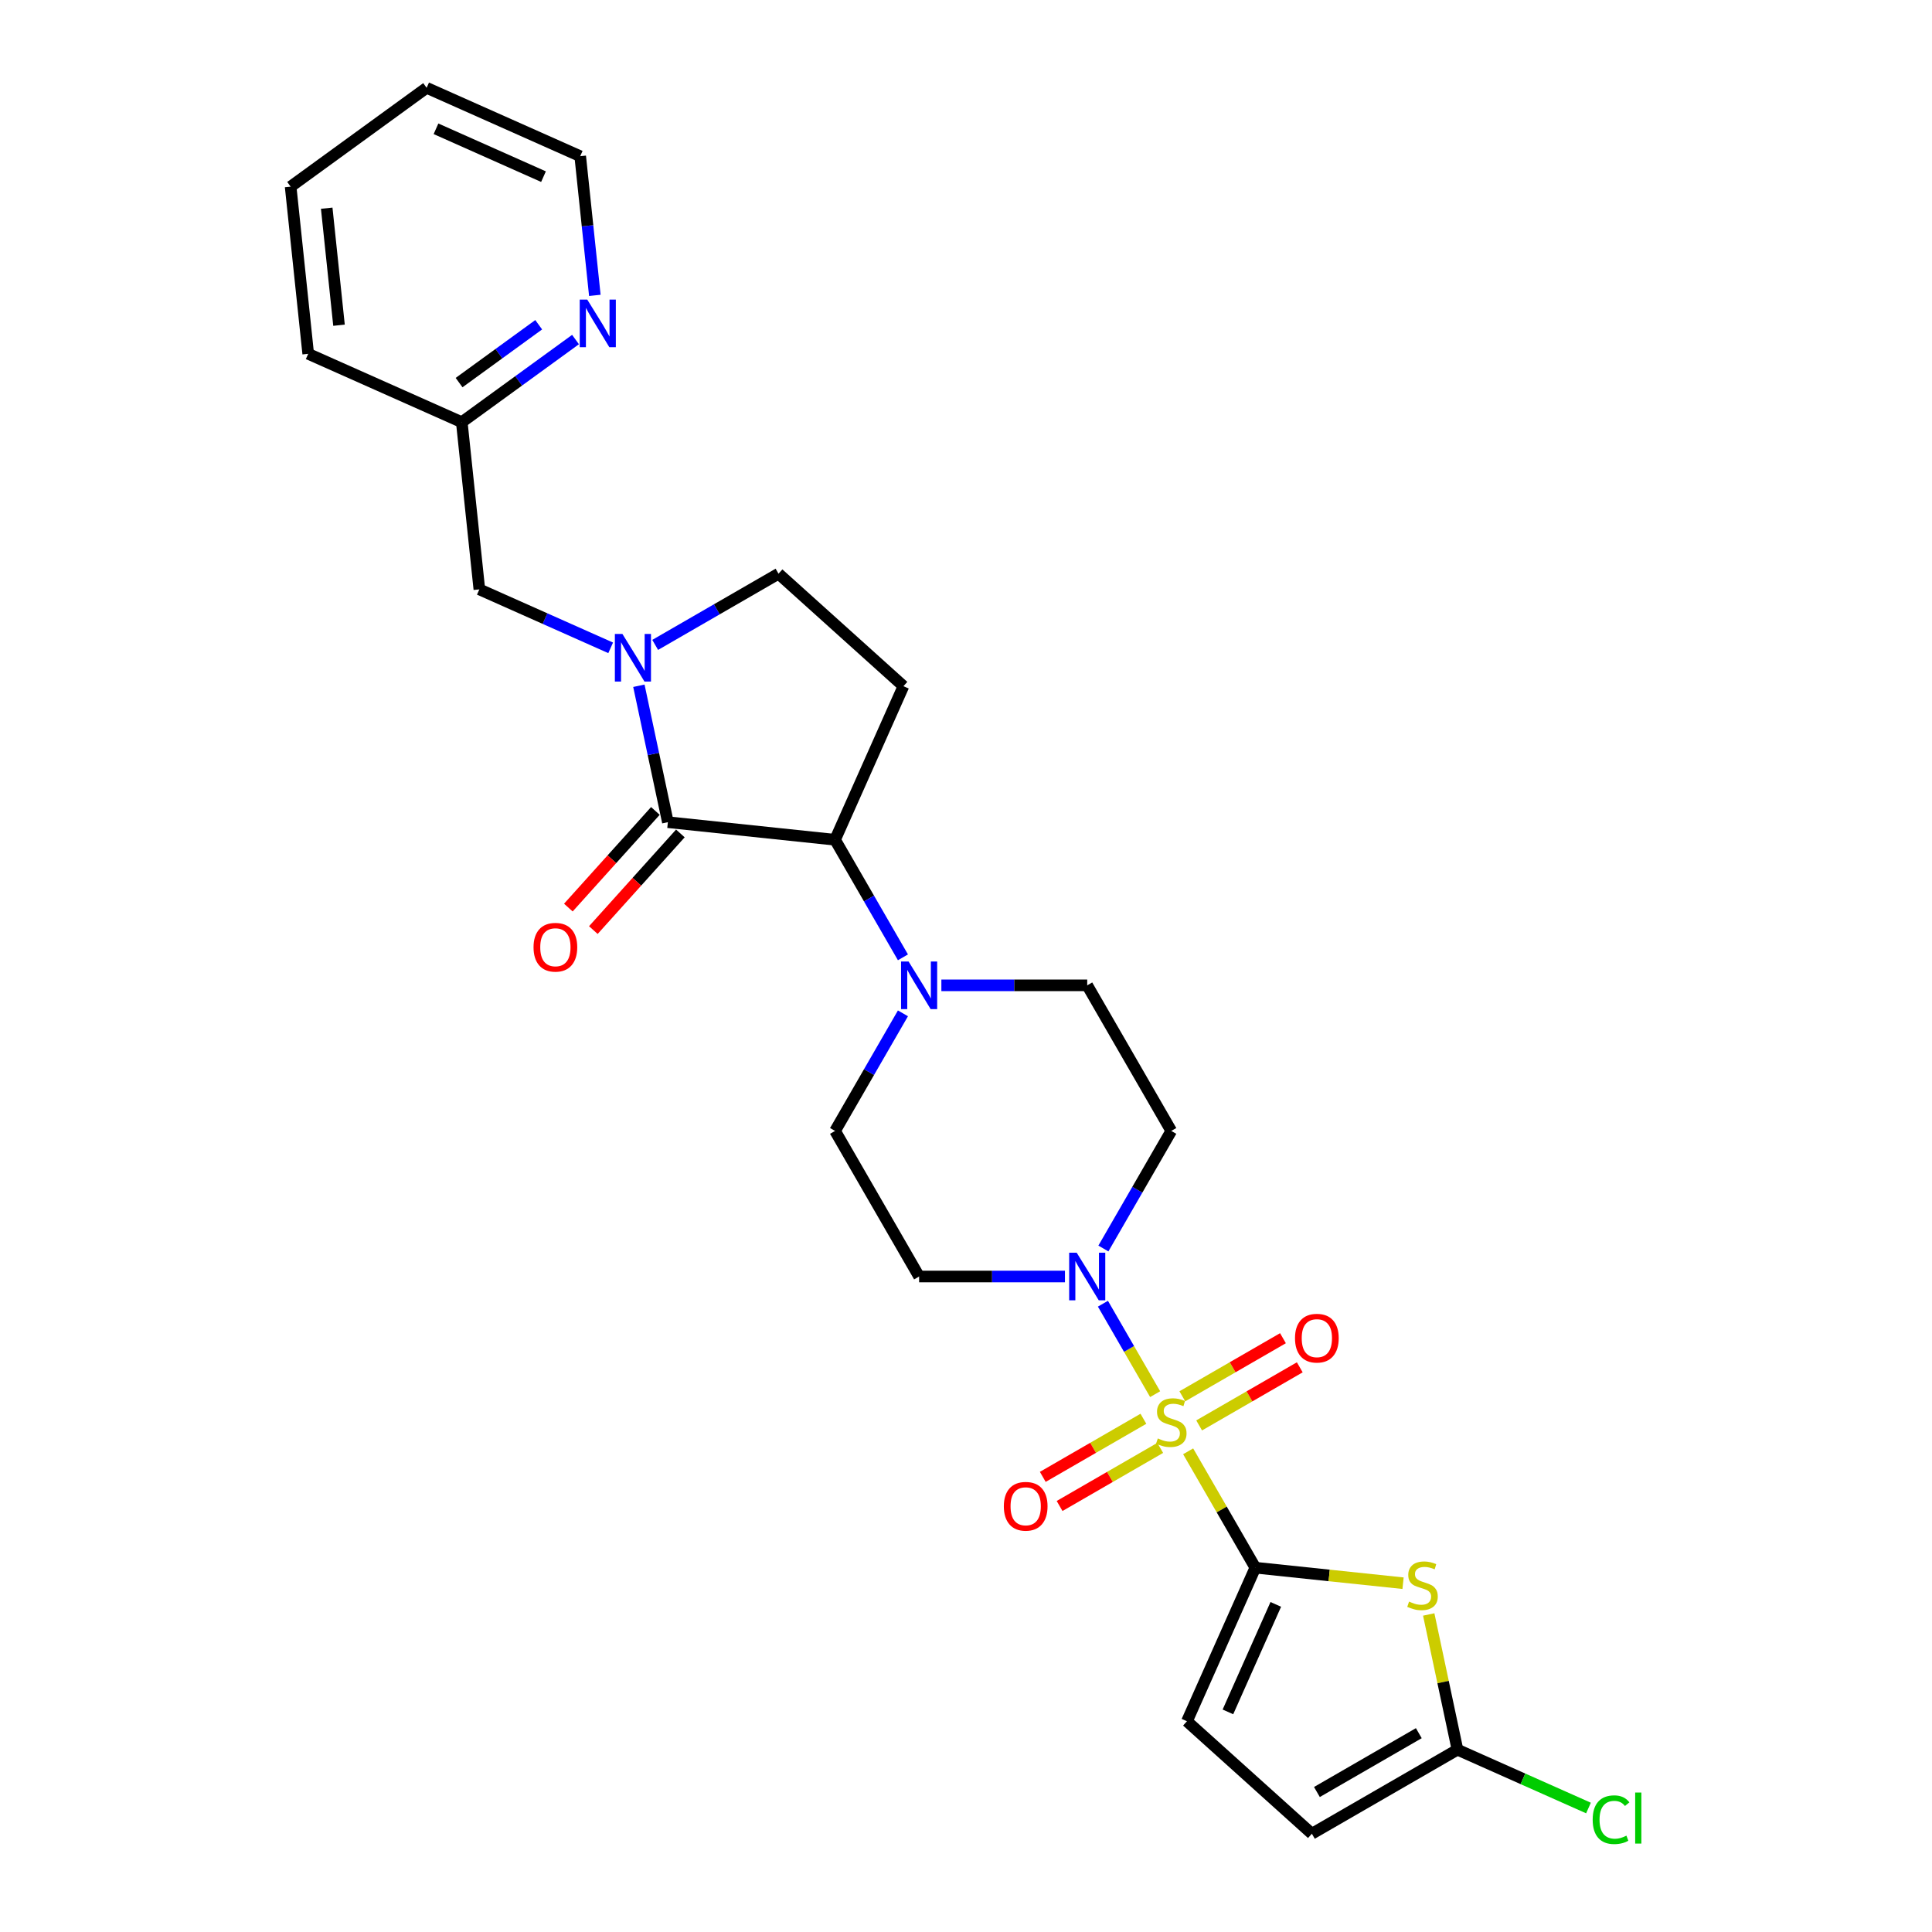 <?xml version='1.0' encoding='iso-8859-1'?>
<svg version='1.1' baseProfile='full'
              xmlns='http://www.w3.org/2000/svg'
                      xmlns:rdkit='http://www.rdkit.org/xml'
                      xmlns:xlink='http://www.w3.org/1999/xlink'
                  xml:space='preserve'
width='1000px' height='1000px' viewBox='0 0 1000 1000'>
<!-- END OF HEADER -->
<rect style='opacity:1.0;fill:#FFFFFF;stroke:none' width='1000' height='1000' x='0' y='0'> </rect>
<path class='bond-0' d='M 614.981,751.196 L 632.369,781.312' style='fill:none;fill-rule:evenodd;stroke:#CCCC00;stroke-width:6px;stroke-linecap:butt;stroke-linejoin:miter;stroke-opacity:1' />
<path class='bond-0' d='M 632.369,781.312 L 649.756,811.428' style='fill:none;fill-rule:evenodd;stroke:#000000;stroke-width:6px;stroke-linecap:butt;stroke-linejoin:miter;stroke-opacity:1' />
<path class='bond-4' d='M 597.901,721.612 L 584.387,698.205' style='fill:none;fill-rule:evenodd;stroke:#CCCC00;stroke-width:6px;stroke-linecap:butt;stroke-linejoin:miter;stroke-opacity:1' />
<path class='bond-4' d='M 584.387,698.205 L 570.873,674.798' style='fill:none;fill-rule:evenodd;stroke:#0000FF;stroke-width:6px;stroke-linecap:butt;stroke-linejoin:miter;stroke-opacity:1' />
<path class='bond-11' d='M 620.677,737.791 L 646.718,722.756' style='fill:none;fill-rule:evenodd;stroke:#CCCC00;stroke-width:6px;stroke-linecap:butt;stroke-linejoin:miter;stroke-opacity:1' />
<path class='bond-11' d='M 646.718,722.756 L 672.759,707.721' style='fill:none;fill-rule:evenodd;stroke:#FF0000;stroke-width:6px;stroke-linecap:butt;stroke-linejoin:miter;stroke-opacity:1' />
<path class='bond-11' d='M 611.975,722.72 L 638.017,707.686' style='fill:none;fill-rule:evenodd;stroke:#CCCC00;stroke-width:6px;stroke-linecap:butt;stroke-linejoin:miter;stroke-opacity:1' />
<path class='bond-11' d='M 638.017,707.686 L 664.058,692.651' style='fill:none;fill-rule:evenodd;stroke:#FF0000;stroke-width:6px;stroke-linecap:butt;stroke-linejoin:miter;stroke-opacity:1' />
<path class='bond-12' d='M 591.824,734.355 L 565.782,749.39' style='fill:none;fill-rule:evenodd;stroke:#CCCC00;stroke-width:6px;stroke-linecap:butt;stroke-linejoin:miter;stroke-opacity:1' />
<path class='bond-12' d='M 565.782,749.39 L 539.741,764.425' style='fill:none;fill-rule:evenodd;stroke:#FF0000;stroke-width:6px;stroke-linecap:butt;stroke-linejoin:miter;stroke-opacity:1' />
<path class='bond-12' d='M 600.525,749.426 L 574.483,764.461' style='fill:none;fill-rule:evenodd;stroke:#CCCC00;stroke-width:6px;stroke-linecap:butt;stroke-linejoin:miter;stroke-opacity:1' />
<path class='bond-12' d='M 574.483,764.461 L 548.442,779.496' style='fill:none;fill-rule:evenodd;stroke:#FF0000;stroke-width:6px;stroke-linecap:butt;stroke-linejoin:miter;stroke-opacity:1' />
<path class='bond-3' d='M 649.756,811.428 L 687.985,815.446' style='fill:none;fill-rule:evenodd;stroke:#000000;stroke-width:6px;stroke-linecap:butt;stroke-linejoin:miter;stroke-opacity:1' />
<path class='bond-3' d='M 687.985,815.446 L 726.215,819.464' style='fill:none;fill-rule:evenodd;stroke:#CCCC00;stroke-width:6px;stroke-linecap:butt;stroke-linejoin:miter;stroke-opacity:1' />
<path class='bond-8' d='M 649.756,811.428 L 614.365,890.917' style='fill:none;fill-rule:evenodd;stroke:#000000;stroke-width:6px;stroke-linecap:butt;stroke-linejoin:miter;stroke-opacity:1' />
<path class='bond-8' d='M 660.345,830.429 L 635.572,886.071' style='fill:none;fill-rule:evenodd;stroke:#000000;stroke-width:6px;stroke-linecap:butt;stroke-linejoin:miter;stroke-opacity:1' />
<path class='bond-1' d='M 345.692,425.561 L 432.227,434.656' style='fill:none;fill-rule:evenodd;stroke:#000000;stroke-width:6px;stroke-linecap:butt;stroke-linejoin:miter;stroke-opacity:1' />
<path class='bond-2' d='M 345.692,425.561 L 338.187,390.254' style='fill:none;fill-rule:evenodd;stroke:#000000;stroke-width:6px;stroke-linecap:butt;stroke-linejoin:miter;stroke-opacity:1' />
<path class='bond-2' d='M 338.187,390.254 L 330.682,354.947' style='fill:none;fill-rule:evenodd;stroke:#0000FF;stroke-width:6px;stroke-linecap:butt;stroke-linejoin:miter;stroke-opacity:1' />
<path class='bond-17' d='M 339.225,419.738 L 316.703,444.752' style='fill:none;fill-rule:evenodd;stroke:#000000;stroke-width:6px;stroke-linecap:butt;stroke-linejoin:miter;stroke-opacity:1' />
<path class='bond-17' d='M 316.703,444.752 L 294.181,469.765' style='fill:none;fill-rule:evenodd;stroke:#FF0000;stroke-width:6px;stroke-linecap:butt;stroke-linejoin:miter;stroke-opacity:1' />
<path class='bond-17' d='M 352.158,431.383 L 329.636,456.396' style='fill:none;fill-rule:evenodd;stroke:#000000;stroke-width:6px;stroke-linecap:butt;stroke-linejoin:miter;stroke-opacity:1' />
<path class='bond-17' d='M 329.636,456.396 L 307.113,481.41' style='fill:none;fill-rule:evenodd;stroke:#FF0000;stroke-width:6px;stroke-linecap:butt;stroke-linejoin:miter;stroke-opacity:1' />
<path class='bond-16' d='M 316.081,335.321 L 282.096,320.19' style='fill:none;fill-rule:evenodd;stroke:#0000FF;stroke-width:6px;stroke-linecap:butt;stroke-linejoin:miter;stroke-opacity:1' />
<path class='bond-16' d='M 282.096,320.19 L 248.112,305.06' style='fill:none;fill-rule:evenodd;stroke:#000000;stroke-width:6px;stroke-linecap:butt;stroke-linejoin:miter;stroke-opacity:1' />
<path class='bond-29' d='M 339.121,333.799 L 371.038,315.372' style='fill:none;fill-rule:evenodd;stroke:#0000FF;stroke-width:6px;stroke-linecap:butt;stroke-linejoin:miter;stroke-opacity:1' />
<path class='bond-29' d='M 371.038,315.372 L 402.955,296.945' style='fill:none;fill-rule:evenodd;stroke:#000000;stroke-width:6px;stroke-linecap:butt;stroke-linejoin:miter;stroke-opacity:1' />
<path class='bond-7' d='M 739.505,835.645 L 746.944,870.639' style='fill:none;fill-rule:evenodd;stroke:#CCCC00;stroke-width:6px;stroke-linecap:butt;stroke-linejoin:miter;stroke-opacity:1' />
<path class='bond-7' d='M 746.944,870.639 L 754.382,905.633' style='fill:none;fill-rule:evenodd;stroke:#000000;stroke-width:6px;stroke-linecap:butt;stroke-linejoin:miter;stroke-opacity:1' />
<path class='bond-13' d='M 571.114,646.223 L 588.682,615.794' style='fill:none;fill-rule:evenodd;stroke:#0000FF;stroke-width:6px;stroke-linecap:butt;stroke-linejoin:miter;stroke-opacity:1' />
<path class='bond-13' d='M 588.682,615.794 L 606.25,585.365' style='fill:none;fill-rule:evenodd;stroke:#000000;stroke-width:6px;stroke-linecap:butt;stroke-linejoin:miter;stroke-opacity:1' />
<path class='bond-14' d='M 551.224,660.719 L 513.478,660.719' style='fill:none;fill-rule:evenodd;stroke:#0000FF;stroke-width:6px;stroke-linecap:butt;stroke-linejoin:miter;stroke-opacity:1' />
<path class='bond-14' d='M 513.478,660.719 L 475.733,660.719' style='fill:none;fill-rule:evenodd;stroke:#000000;stroke-width:6px;stroke-linecap:butt;stroke-linejoin:miter;stroke-opacity:1' />
<path class='bond-5' d='M 432.227,434.656 L 449.795,465.085' style='fill:none;fill-rule:evenodd;stroke:#000000;stroke-width:6px;stroke-linecap:butt;stroke-linejoin:miter;stroke-opacity:1' />
<path class='bond-5' d='M 449.795,465.085 L 467.363,495.514' style='fill:none;fill-rule:evenodd;stroke:#0000FF;stroke-width:6px;stroke-linecap:butt;stroke-linejoin:miter;stroke-opacity:1' />
<path class='bond-9' d='M 432.227,434.656 L 467.618,355.167' style='fill:none;fill-rule:evenodd;stroke:#000000;stroke-width:6px;stroke-linecap:butt;stroke-linejoin:miter;stroke-opacity:1' />
<path class='bond-6' d='M 467.363,524.506 L 449.795,554.935' style='fill:none;fill-rule:evenodd;stroke:#0000FF;stroke-width:6px;stroke-linecap:butt;stroke-linejoin:miter;stroke-opacity:1' />
<path class='bond-6' d='M 449.795,554.935 L 432.227,585.365' style='fill:none;fill-rule:evenodd;stroke:#000000;stroke-width:6px;stroke-linecap:butt;stroke-linejoin:miter;stroke-opacity:1' />
<path class='bond-27' d='M 487.253,510.01 L 524.999,510.01' style='fill:none;fill-rule:evenodd;stroke:#0000FF;stroke-width:6px;stroke-linecap:butt;stroke-linejoin:miter;stroke-opacity:1' />
<path class='bond-27' d='M 524.999,510.01 L 562.744,510.01' style='fill:none;fill-rule:evenodd;stroke:#000000;stroke-width:6px;stroke-linecap:butt;stroke-linejoin:miter;stroke-opacity:1' />
<path class='bond-22' d='M 754.382,905.633 L 788.288,920.729' style='fill:none;fill-rule:evenodd;stroke:#000000;stroke-width:6px;stroke-linecap:butt;stroke-linejoin:miter;stroke-opacity:1' />
<path class='bond-22' d='M 788.288,920.729 L 822.194,935.825' style='fill:none;fill-rule:evenodd;stroke:#00CC00;stroke-width:6px;stroke-linecap:butt;stroke-linejoin:miter;stroke-opacity:1' />
<path class='bond-28' d='M 754.382,905.633 L 679.027,949.139' style='fill:none;fill-rule:evenodd;stroke:#000000;stroke-width:6px;stroke-linecap:butt;stroke-linejoin:miter;stroke-opacity:1' />
<path class='bond-28' d='M 734.377,897.088 L 681.629,927.542' style='fill:none;fill-rule:evenodd;stroke:#000000;stroke-width:6px;stroke-linecap:butt;stroke-linejoin:miter;stroke-opacity:1' />
<path class='bond-10' d='M 614.365,890.917 L 679.027,949.139' style='fill:none;fill-rule:evenodd;stroke:#000000;stroke-width:6px;stroke-linecap:butt;stroke-linejoin:miter;stroke-opacity:1' />
<path class='bond-15' d='M 467.618,355.167 L 402.955,296.945' style='fill:none;fill-rule:evenodd;stroke:#000000;stroke-width:6px;stroke-linecap:butt;stroke-linejoin:miter;stroke-opacity:1' />
<path class='bond-19' d='M 606.25,585.365 L 562.744,510.01' style='fill:none;fill-rule:evenodd;stroke:#000000;stroke-width:6px;stroke-linecap:butt;stroke-linejoin:miter;stroke-opacity:1' />
<path class='bond-18' d='M 475.733,660.719 L 432.227,585.365' style='fill:none;fill-rule:evenodd;stroke:#000000;stroke-width:6px;stroke-linecap:butt;stroke-linejoin:miter;stroke-opacity:1' />
<path class='bond-21' d='M 248.112,305.06 L 239.017,218.525' style='fill:none;fill-rule:evenodd;stroke:#000000;stroke-width:6px;stroke-linecap:butt;stroke-linejoin:miter;stroke-opacity:1' />
<path class='bond-20' d='M 297.89,175.75 L 268.453,197.138' style='fill:none;fill-rule:evenodd;stroke:#0000FF;stroke-width:6px;stroke-linecap:butt;stroke-linejoin:miter;stroke-opacity:1' />
<path class='bond-20' d='M 268.453,197.138 L 239.017,218.525' style='fill:none;fill-rule:evenodd;stroke:#000000;stroke-width:6px;stroke-linecap:butt;stroke-linejoin:miter;stroke-opacity:1' />
<path class='bond-20' d='M 278.83,168.088 L 258.225,183.059' style='fill:none;fill-rule:evenodd;stroke:#0000FF;stroke-width:6px;stroke-linecap:butt;stroke-linejoin:miter;stroke-opacity:1' />
<path class='bond-20' d='M 258.225,183.059 L 237.619,198.03' style='fill:none;fill-rule:evenodd;stroke:#000000;stroke-width:6px;stroke-linecap:butt;stroke-linejoin:miter;stroke-opacity:1' />
<path class='bond-23' d='M 307.887,152.884 L 304.101,116.865' style='fill:none;fill-rule:evenodd;stroke:#0000FF;stroke-width:6px;stroke-linecap:butt;stroke-linejoin:miter;stroke-opacity:1' />
<path class='bond-23' d='M 304.101,116.865 L 300.315,80.845' style='fill:none;fill-rule:evenodd;stroke:#000000;stroke-width:6px;stroke-linecap:butt;stroke-linejoin:miter;stroke-opacity:1' />
<path class='bond-24' d='M 239.017,218.525 L 159.527,183.134' style='fill:none;fill-rule:evenodd;stroke:#000000;stroke-width:6px;stroke-linecap:butt;stroke-linejoin:miter;stroke-opacity:1' />
<path class='bond-30' d='M 300.315,80.845 L 220.826,45.455' style='fill:none;fill-rule:evenodd;stroke:#000000;stroke-width:6px;stroke-linecap:butt;stroke-linejoin:miter;stroke-opacity:1' />
<path class='bond-30' d='M 281.314,91.435 L 225.671,66.661' style='fill:none;fill-rule:evenodd;stroke:#000000;stroke-width:6px;stroke-linecap:butt;stroke-linejoin:miter;stroke-opacity:1' />
<path class='bond-26' d='M 159.527,183.134 L 150.432,96.599' style='fill:none;fill-rule:evenodd;stroke:#000000;stroke-width:6px;stroke-linecap:butt;stroke-linejoin:miter;stroke-opacity:1' />
<path class='bond-26' d='M 175.47,168.334 L 169.104,107.76' style='fill:none;fill-rule:evenodd;stroke:#000000;stroke-width:6px;stroke-linecap:butt;stroke-linejoin:miter;stroke-opacity:1' />
<path class='bond-25' d='M 220.826,45.455 L 150.432,96.599' style='fill:none;fill-rule:evenodd;stroke:#000000;stroke-width:6px;stroke-linecap:butt;stroke-linejoin:miter;stroke-opacity:1' />
<path  class='atom-0' d='M 599.289 744.531
Q 599.568 744.635, 600.716 745.122
Q 601.865 745.61, 603.118 745.923
Q 604.405 746.201, 605.658 746.201
Q 607.99 746.201, 609.348 745.088
Q 610.705 743.939, 610.705 741.955
Q 610.705 740.598, 610.009 739.763
Q 609.348 738.927, 608.304 738.475
Q 607.259 738.022, 605.519 737.5
Q 603.326 736.839, 602.004 736.212
Q 600.716 735.586, 599.776 734.263
Q 598.871 732.941, 598.871 730.713
Q 598.871 727.616, 600.96 725.701
Q 603.083 723.787, 607.259 723.787
Q 610.113 723.787, 613.35 725.145
L 612.55 727.825
Q 609.591 726.606, 607.364 726.606
Q 604.962 726.606, 603.64 727.616
Q 602.317 728.59, 602.352 730.296
Q 602.352 731.618, 603.013 732.419
Q 603.709 733.219, 604.684 733.672
Q 605.693 734.124, 607.364 734.646
Q 609.591 735.342, 610.914 736.038
Q 612.236 736.735, 613.176 738.161
Q 614.151 739.554, 614.151 741.955
Q 614.151 745.366, 611.854 747.211
Q 609.591 749.021, 605.798 749.021
Q 603.605 749.021, 601.934 748.533
Q 600.298 748.081, 598.349 747.28
L 599.289 744.531
' fill='#CCCC00'/>
<path  class='atom-3' d='M 322.154 328.13
L 330.229 341.181
Q 331.029 342.469, 332.317 344.801
Q 333.605 347.133, 333.674 347.272
L 333.674 328.13
L 336.946 328.13
L 336.946 352.771
L 333.57 352.771
L 324.904 338.501
Q 323.894 336.831, 322.815 334.917
Q 321.771 333.002, 321.458 332.411
L 321.458 352.771
L 318.256 352.771
L 318.256 328.13
L 322.154 328.13
' fill='#0000FF'/>
<path  class='atom-4' d='M 729.33 828.98
Q 729.608 829.085, 730.757 829.572
Q 731.906 830.059, 733.159 830.372
Q 734.446 830.651, 735.699 830.651
Q 738.031 830.651, 739.389 829.537
Q 740.746 828.389, 740.746 826.405
Q 740.746 825.047, 740.05 824.212
Q 739.389 823.377, 738.344 822.924
Q 737.3 822.472, 735.56 821.95
Q 733.367 821.288, 732.045 820.662
Q 730.757 820.035, 729.817 818.713
Q 728.912 817.39, 728.912 815.163
Q 728.912 812.065, 731.001 810.151
Q 733.124 808.237, 737.3 808.237
Q 740.154 808.237, 743.391 809.594
L 742.591 812.274
Q 739.632 811.056, 737.405 811.056
Q 735.003 811.056, 733.681 812.065
Q 732.358 813.04, 732.393 814.745
Q 732.393 816.068, 733.054 816.868
Q 733.75 817.669, 734.725 818.121
Q 735.734 818.574, 737.405 819.096
Q 739.632 819.792, 740.955 820.488
Q 742.277 821.184, 743.217 822.611
Q 744.192 824.003, 744.192 826.405
Q 744.192 829.816, 741.894 831.66
Q 739.632 833.47, 735.838 833.47
Q 733.646 833.47, 731.975 832.983
Q 730.339 832.53, 728.39 831.73
L 729.33 828.98
' fill='#CCCC00'/>
<path  class='atom-5' d='M 557.297 648.398
L 565.372 661.45
Q 566.172 662.738, 567.46 665.069
Q 568.748 667.401, 568.818 667.541
L 568.818 648.398
L 572.089 648.398
L 572.089 673.04
L 568.713 673.04
L 560.047 658.77
Q 559.038 657.099, 557.959 655.185
Q 556.914 653.271, 556.601 652.679
L 556.601 673.04
L 553.399 673.04
L 553.399 648.398
L 557.297 648.398
' fill='#0000FF'/>
<path  class='atom-7' d='M 470.286 497.689
L 478.36 510.741
Q 479.161 512.029, 480.449 514.361
Q 481.736 516.693, 481.806 516.832
L 481.806 497.689
L 485.078 497.689
L 485.078 522.331
L 481.702 522.331
L 473.035 508.061
Q 472.026 506.391, 470.947 504.476
Q 469.903 502.562, 469.59 501.97
L 469.59 522.331
L 466.387 522.331
L 466.387 497.689
L 470.286 497.689
' fill='#0000FF'/>
<path  class='atom-12' d='M 670.293 692.637
Q 670.293 686.72, 673.216 683.414
Q 676.14 680.107, 681.604 680.107
Q 687.069 680.107, 689.992 683.414
Q 692.916 686.72, 692.916 692.637
Q 692.916 698.623, 689.958 702.034
Q 686.999 705.41, 681.604 705.41
Q 676.175 705.41, 673.216 702.034
Q 670.293 698.658, 670.293 692.637
M 681.604 702.626
Q 685.363 702.626, 687.382 700.12
Q 689.435 697.579, 689.435 692.637
Q 689.435 687.799, 687.382 685.363
Q 685.363 682.892, 681.604 682.892
Q 677.845 682.892, 675.792 685.328
Q 673.773 687.764, 673.773 692.637
Q 673.773 697.614, 675.792 700.12
Q 677.845 702.626, 681.604 702.626
' fill='#FF0000'/>
<path  class='atom-13' d='M 519.584 779.649
Q 519.584 773.732, 522.508 770.425
Q 525.431 767.119, 530.896 767.119
Q 536.36 767.119, 539.284 770.425
Q 542.207 773.732, 542.207 779.649
Q 542.207 785.635, 539.249 789.046
Q 536.29 792.422, 530.896 792.422
Q 525.466 792.422, 522.508 789.046
Q 519.584 785.67, 519.584 779.649
M 530.896 789.638
Q 534.655 789.638, 536.673 787.132
Q 538.727 784.591, 538.727 779.649
Q 538.727 774.811, 536.673 772.374
Q 534.655 769.903, 530.896 769.903
Q 527.137 769.903, 525.083 772.34
Q 523.065 774.776, 523.065 779.649
Q 523.065 784.626, 525.083 787.132
Q 527.137 789.638, 530.896 789.638
' fill='#FF0000'/>
<path  class='atom-18' d='M 276.158 490.293
Q 276.158 484.376, 279.082 481.069
Q 282.005 477.763, 287.47 477.763
Q 292.934 477.763, 295.857 481.069
Q 298.781 484.376, 298.781 490.293
Q 298.781 496.279, 295.823 499.69
Q 292.864 503.066, 287.47 503.066
Q 282.04 503.066, 279.082 499.69
Q 276.158 496.314, 276.158 490.293
M 287.47 500.282
Q 291.228 500.282, 293.247 497.776
Q 295.301 495.235, 295.301 490.293
Q 295.301 485.455, 293.247 483.018
Q 291.228 480.547, 287.47 480.547
Q 283.711 480.547, 281.657 482.984
Q 279.638 485.42, 279.638 490.293
Q 279.638 495.27, 281.657 497.776
Q 283.711 500.282, 287.47 500.282
' fill='#FF0000'/>
<path  class='atom-21' d='M 303.964 155.06
L 312.038 168.111
Q 312.839 169.399, 314.127 171.731
Q 315.414 174.063, 315.484 174.202
L 315.484 155.06
L 318.756 155.06
L 318.756 179.701
L 315.38 179.701
L 306.713 165.431
Q 305.704 163.761, 304.625 161.846
Q 303.581 159.932, 303.268 159.341
L 303.268 179.701
L 300.065 179.701
L 300.065 155.06
L 303.964 155.06
' fill='#0000FF'/>
<path  class='atom-23' d='M 824.369 941.877
Q 824.369 935.751, 827.223 932.549
Q 830.112 929.312, 835.576 929.312
Q 840.658 929.312, 843.372 932.897
L 841.075 934.776
Q 839.091 932.166, 835.576 932.166
Q 831.852 932.166, 829.868 934.672
Q 827.919 937.143, 827.919 941.877
Q 827.919 946.749, 829.938 949.255
Q 831.991 951.761, 835.959 951.761
Q 838.674 951.761, 841.841 950.125
L 842.816 952.736
Q 841.528 953.571, 839.579 954.058
Q 837.63 954.545, 835.472 954.545
Q 830.112 954.545, 827.223 951.274
Q 824.369 948.002, 824.369 941.877
' fill='#00CC00'/>
<path  class='atom-23' d='M 846.366 927.815
L 849.568 927.815
L 849.568 954.232
L 846.366 954.232
L 846.366 927.815
' fill='#00CC00'/>
</svg>
